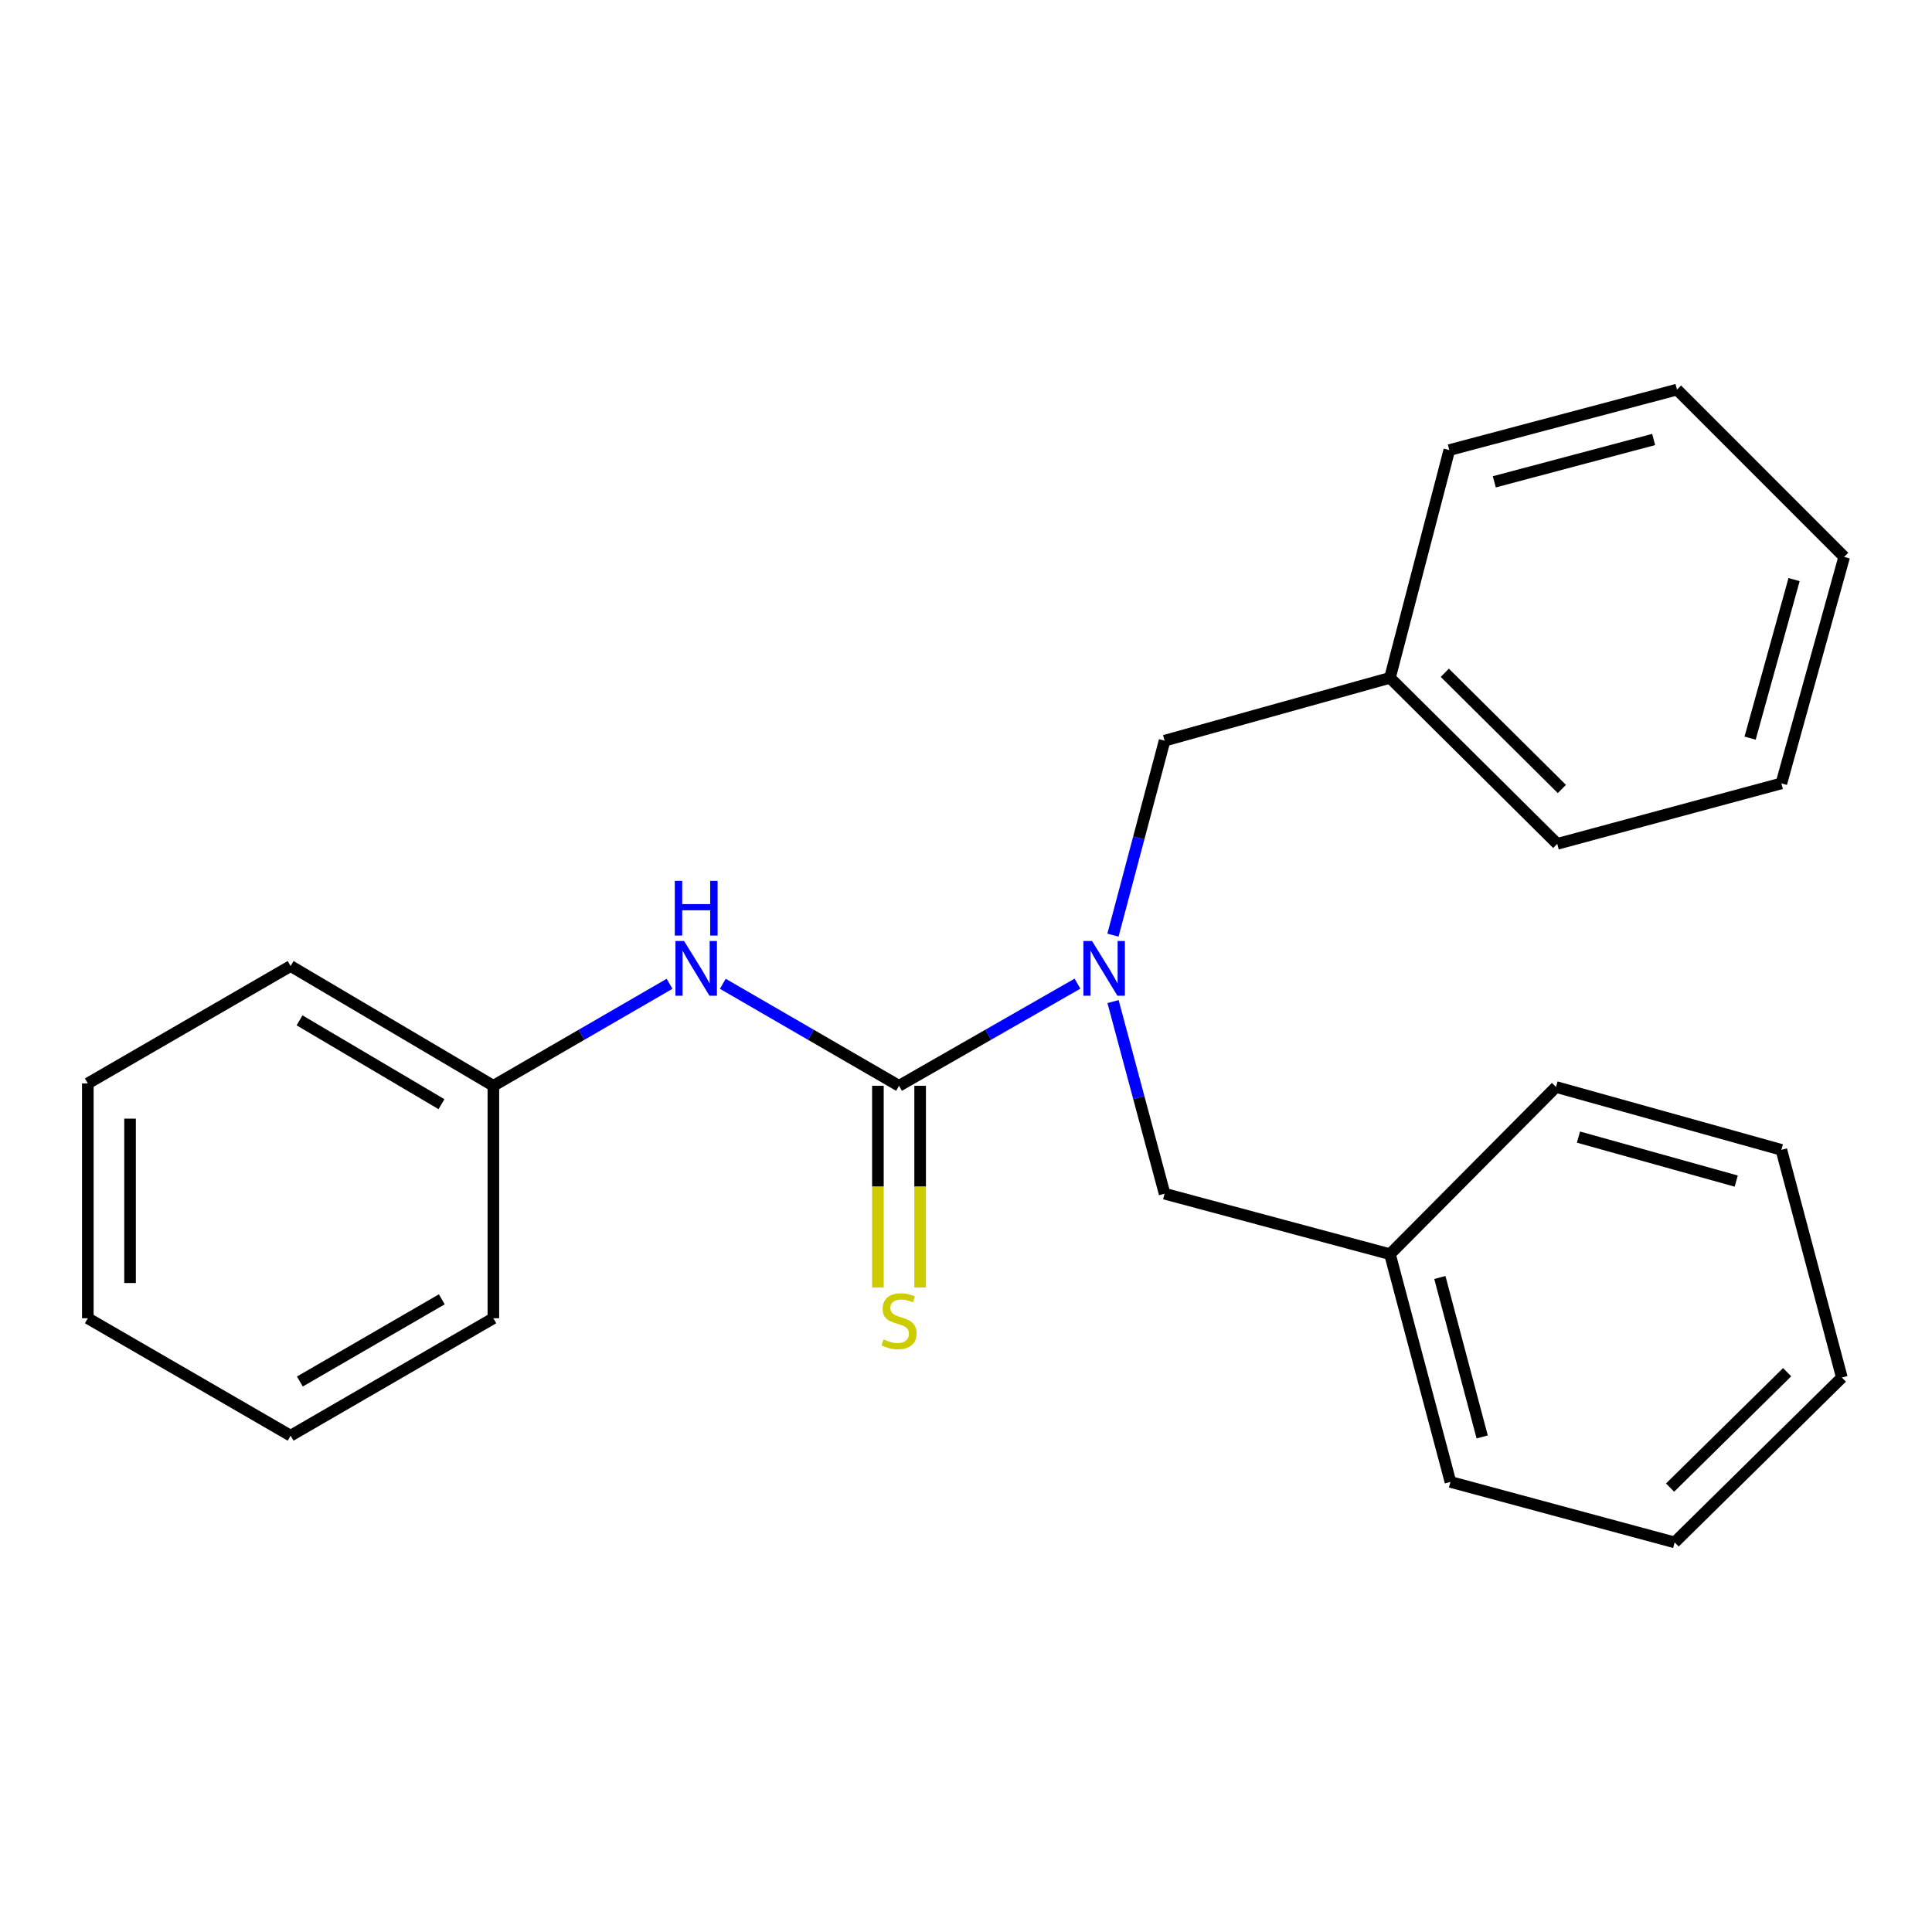 <?xml version='1.0' encoding='iso-8859-1'?>
<svg version='1.1' baseProfile='full'
              xmlns='http://www.w3.org/2000/svg'
                      xmlns:rdkit='http://www.rdkit.org/xml'
                      xmlns:xlink='http://www.w3.org/1999/xlink'
                  xml:space='preserve'
width='1000px' height='1000px' viewBox='0 0 1000 1000'>
<!-- END OF HEADER -->
<rect style='opacity:1.0;fill:#FFFFFF;stroke:none' width='1000' height='1000' x='0' y='0'> </rect>
<path class='bond-0' d='M 465.33,562.005 L 511.517,535.57' style='fill:none;fill-rule:evenodd;stroke:#000000;stroke-width:6px;stroke-linecap:butt;stroke-linejoin:miter;stroke-opacity:1' />
<path class='bond-0' d='M 511.517,535.57 L 557.703,509.136' style='fill:none;fill-rule:evenodd;stroke:#0000FF;stroke-width:6px;stroke-linecap:butt;stroke-linejoin:miter;stroke-opacity:1' />
<path class='bond-1' d='M 465.33,562.005 L 419.726,535.608' style='fill:none;fill-rule:evenodd;stroke:#000000;stroke-width:6px;stroke-linecap:butt;stroke-linejoin:miter;stroke-opacity:1' />
<path class='bond-1' d='M 419.726,535.608 L 374.122,509.211' style='fill:none;fill-rule:evenodd;stroke:#0000FF;stroke-width:6px;stroke-linecap:butt;stroke-linejoin:miter;stroke-opacity:1' />
<path class='bond-2' d='M 454.401,562.005 L 454.401,614.198' style='fill:none;fill-rule:evenodd;stroke:#000000;stroke-width:6px;stroke-linecap:butt;stroke-linejoin:miter;stroke-opacity:1' />
<path class='bond-2' d='M 454.401,614.198 L 454.401,666.391' style='fill:none;fill-rule:evenodd;stroke:#CCCC00;stroke-width:6px;stroke-linecap:butt;stroke-linejoin:miter;stroke-opacity:1' />
<path class='bond-2' d='M 476.259,562.005 L 476.259,614.198' style='fill:none;fill-rule:evenodd;stroke:#000000;stroke-width:6px;stroke-linecap:butt;stroke-linejoin:miter;stroke-opacity:1' />
<path class='bond-2' d='M 476.259,614.198 L 476.259,666.391' style='fill:none;fill-rule:evenodd;stroke:#CCCC00;stroke-width:6px;stroke-linecap:butt;stroke-linejoin:miter;stroke-opacity:1' />
<path class='bond-3' d='M 576.07,484.03 L 589.433,433.702' style='fill:none;fill-rule:evenodd;stroke:#0000FF;stroke-width:6px;stroke-linecap:butt;stroke-linejoin:miter;stroke-opacity:1' />
<path class='bond-3' d='M 589.433,433.702 L 602.795,383.373' style='fill:none;fill-rule:evenodd;stroke:#000000;stroke-width:6px;stroke-linecap:butt;stroke-linejoin:miter;stroke-opacity:1' />
<path class='bond-4' d='M 576.111,518.417 L 589.453,568.135' style='fill:none;fill-rule:evenodd;stroke:#0000FF;stroke-width:6px;stroke-linecap:butt;stroke-linejoin:miter;stroke-opacity:1' />
<path class='bond-4' d='M 589.453,568.135 L 602.795,617.853' style='fill:none;fill-rule:evenodd;stroke:#000000;stroke-width:6px;stroke-linecap:butt;stroke-linejoin:miter;stroke-opacity:1' />
<path class='bond-5' d='M 346.577,509.211 L 300.972,535.608' style='fill:none;fill-rule:evenodd;stroke:#0000FF;stroke-width:6px;stroke-linecap:butt;stroke-linejoin:miter;stroke-opacity:1' />
<path class='bond-5' d='M 300.972,535.608 L 255.368,562.005' style='fill:none;fill-rule:evenodd;stroke:#000000;stroke-width:6px;stroke-linecap:butt;stroke-linejoin:miter;stroke-opacity:1' />
<path class='bond-6' d='M 602.795,383.373 L 719.446,350.853' style='fill:none;fill-rule:evenodd;stroke:#000000;stroke-width:6px;stroke-linecap:butt;stroke-linejoin:miter;stroke-opacity:1' />
<path class='bond-7' d='M 602.795,617.853 L 719.446,649.159' style='fill:none;fill-rule:evenodd;stroke:#000000;stroke-width:6px;stroke-linecap:butt;stroke-linejoin:miter;stroke-opacity:1' />
<path class='bond-8' d='M 255.368,562.005 L 150.423,500.012' style='fill:none;fill-rule:evenodd;stroke:#000000;stroke-width:6px;stroke-linecap:butt;stroke-linejoin:miter;stroke-opacity:1' />
<path class='bond-8' d='M 228.509,571.526 L 155.048,528.131' style='fill:none;fill-rule:evenodd;stroke:#000000;stroke-width:6px;stroke-linecap:butt;stroke-linejoin:miter;stroke-opacity:1' />
<path class='bond-9' d='M 255.368,562.005 L 255.368,682.323' style='fill:none;fill-rule:evenodd;stroke:#000000;stroke-width:6px;stroke-linecap:butt;stroke-linejoin:miter;stroke-opacity:1' />
<path class='bond-12' d='M 719.446,350.853 L 806.018,436.781' style='fill:none;fill-rule:evenodd;stroke:#000000;stroke-width:6px;stroke-linecap:butt;stroke-linejoin:miter;stroke-opacity:1' />
<path class='bond-12' d='M 747.83,348.228 L 808.43,408.378' style='fill:none;fill-rule:evenodd;stroke:#000000;stroke-width:6px;stroke-linecap:butt;stroke-linejoin:miter;stroke-opacity:1' />
<path class='bond-13' d='M 719.446,350.853 L 750.157,232.963' style='fill:none;fill-rule:evenodd;stroke:#000000;stroke-width:6px;stroke-linecap:butt;stroke-linejoin:miter;stroke-opacity:1' />
<path class='bond-10' d='M 719.446,649.159 L 750.74,767.037' style='fill:none;fill-rule:evenodd;stroke:#000000;stroke-width:6px;stroke-linecap:butt;stroke-linejoin:miter;stroke-opacity:1' />
<path class='bond-10' d='M 745.267,661.232 L 767.173,743.747' style='fill:none;fill-rule:evenodd;stroke:#000000;stroke-width:6px;stroke-linecap:butt;stroke-linejoin:miter;stroke-opacity:1' />
<path class='bond-11' d='M 719.446,649.159 L 805.386,562.624' style='fill:none;fill-rule:evenodd;stroke:#000000;stroke-width:6px;stroke-linecap:butt;stroke-linejoin:miter;stroke-opacity:1' />
<path class='bond-18' d='M 150.423,500.012 L 45.455,560.778' style='fill:none;fill-rule:evenodd;stroke:#000000;stroke-width:6px;stroke-linecap:butt;stroke-linejoin:miter;stroke-opacity:1' />
<path class='bond-17' d='M 255.368,682.323 L 150.423,743.102' style='fill:none;fill-rule:evenodd;stroke:#000000;stroke-width:6px;stroke-linecap:butt;stroke-linejoin:miter;stroke-opacity:1' />
<path class='bond-17' d='M 228.672,672.525 L 155.21,715.07' style='fill:none;fill-rule:evenodd;stroke:#000000;stroke-width:6px;stroke-linecap:butt;stroke-linejoin:miter;stroke-opacity:1' />
<path class='bond-14' d='M 750.74,767.037 L 866.796,798.343' style='fill:none;fill-rule:evenodd;stroke:#000000;stroke-width:6px;stroke-linecap:butt;stroke-linejoin:miter;stroke-opacity:1' />
<path class='bond-19' d='M 805.386,562.624 L 922.037,595.157' style='fill:none;fill-rule:evenodd;stroke:#000000;stroke-width:6px;stroke-linecap:butt;stroke-linejoin:miter;stroke-opacity:1' />
<path class='bond-19' d='M 817.012,588.559 L 898.668,611.332' style='fill:none;fill-rule:evenodd;stroke:#000000;stroke-width:6px;stroke-linecap:butt;stroke-linejoin:miter;stroke-opacity:1' />
<path class='bond-16' d='M 806.018,436.781 L 922.037,405.487' style='fill:none;fill-rule:evenodd;stroke:#000000;stroke-width:6px;stroke-linecap:butt;stroke-linejoin:miter;stroke-opacity:1' />
<path class='bond-15' d='M 750.157,232.963 L 867.998,201.657' style='fill:none;fill-rule:evenodd;stroke:#000000;stroke-width:6px;stroke-linecap:butt;stroke-linejoin:miter;stroke-opacity:1' />
<path class='bond-15' d='M 773.446,249.393 L 855.934,227.479' style='fill:none;fill-rule:evenodd;stroke:#000000;stroke-width:6px;stroke-linecap:butt;stroke-linejoin:miter;stroke-opacity:1' />
<path class='bond-24' d='M 866.796,798.343 L 953.343,713.01' style='fill:none;fill-rule:evenodd;stroke:#000000;stroke-width:6px;stroke-linecap:butt;stroke-linejoin:miter;stroke-opacity:1' />
<path class='bond-24' d='M 864.432,769.978 L 925.015,710.245' style='fill:none;fill-rule:evenodd;stroke:#000000;stroke-width:6px;stroke-linecap:butt;stroke-linejoin:miter;stroke-opacity:1' />
<path class='bond-20' d='M 867.998,201.657 L 954.545,288.253' style='fill:none;fill-rule:evenodd;stroke:#000000;stroke-width:6px;stroke-linecap:butt;stroke-linejoin:miter;stroke-opacity:1' />
<path class='bond-25' d='M 922.037,405.487 L 954.545,288.253' style='fill:none;fill-rule:evenodd;stroke:#000000;stroke-width:6px;stroke-linecap:butt;stroke-linejoin:miter;stroke-opacity:1' />
<path class='bond-25' d='M 905.85,382.061 L 928.606,299.997' style='fill:none;fill-rule:evenodd;stroke:#000000;stroke-width:6px;stroke-linecap:butt;stroke-linejoin:miter;stroke-opacity:1' />
<path class='bond-22' d='M 150.423,743.102 L 45.455,682.323' style='fill:none;fill-rule:evenodd;stroke:#000000;stroke-width:6px;stroke-linecap:butt;stroke-linejoin:miter;stroke-opacity:1' />
<path class='bond-23' d='M 45.455,560.778 L 45.455,682.323' style='fill:none;fill-rule:evenodd;stroke:#000000;stroke-width:6px;stroke-linecap:butt;stroke-linejoin:miter;stroke-opacity:1' />
<path class='bond-23' d='M 67.313,579.01 L 67.313,664.092' style='fill:none;fill-rule:evenodd;stroke:#000000;stroke-width:6px;stroke-linecap:butt;stroke-linejoin:miter;stroke-opacity:1' />
<path class='bond-21' d='M 922.037,595.157 L 953.343,713.01' style='fill:none;fill-rule:evenodd;stroke:#000000;stroke-width:6px;stroke-linecap:butt;stroke-linejoin:miter;stroke-opacity:1' />
<path  class='atom-1' d='M 565.241 487.079
L 574.521 502.079
Q 575.441 503.559, 576.921 506.239
Q 578.401 508.919, 578.481 509.079
L 578.481 487.079
L 582.241 487.079
L 582.241 515.399
L 578.361 515.399
L 568.401 498.999
Q 567.241 497.079, 566.001 494.879
Q 564.801 492.679, 564.441 491.999
L 564.441 515.399
L 560.761 515.399
L 560.761 487.079
L 565.241 487.079
' fill='#0000FF'/>
<path  class='atom-2' d='M 354.089 487.079
L 363.369 502.079
Q 364.289 503.559, 365.769 506.239
Q 367.249 508.919, 367.329 509.079
L 367.329 487.079
L 371.089 487.079
L 371.089 515.399
L 367.209 515.399
L 357.249 498.999
Q 356.089 497.079, 354.849 494.879
Q 353.649 492.679, 353.289 491.999
L 353.289 515.399
L 349.609 515.399
L 349.609 487.079
L 354.089 487.079
' fill='#0000FF'/>
<path  class='atom-2' d='M 349.269 455.927
L 353.109 455.927
L 353.109 467.967
L 367.589 467.967
L 367.589 455.927
L 371.429 455.927
L 371.429 484.247
L 367.589 484.247
L 367.589 471.167
L 353.109 471.167
L 353.109 484.247
L 349.269 484.247
L 349.269 455.927
' fill='#0000FF'/>
<path  class='atom-3' d='M 457.33 693.27
Q 457.65 693.39, 458.97 693.95
Q 460.29 694.51, 461.73 694.87
Q 463.21 695.19, 464.65 695.19
Q 467.33 695.19, 468.89 693.91
Q 470.45 692.59, 470.45 690.31
Q 470.45 688.75, 469.65 687.79
Q 468.89 686.83, 467.69 686.31
Q 466.49 685.79, 464.49 685.19
Q 461.97 684.43, 460.45 683.71
Q 458.97 682.99, 457.89 681.47
Q 456.85 679.95, 456.85 677.39
Q 456.85 673.83, 459.25 671.63
Q 461.69 669.43, 466.49 669.43
Q 469.77 669.43, 473.49 670.99
L 472.57 674.07
Q 469.17 672.67, 466.61 672.67
Q 463.85 672.67, 462.33 673.83
Q 460.81 674.95, 460.85 676.91
Q 460.85 678.43, 461.61 679.35
Q 462.41 680.27, 463.53 680.79
Q 464.69 681.31, 466.61 681.91
Q 469.17 682.71, 470.69 683.51
Q 472.21 684.31, 473.29 685.95
Q 474.41 687.55, 474.41 690.31
Q 474.41 694.23, 471.77 696.35
Q 469.17 698.43, 464.81 698.43
Q 462.29 698.43, 460.37 697.87
Q 458.49 697.35, 456.25 696.43
L 457.33 693.27
' fill='#CCCC00'/>
</svg>

